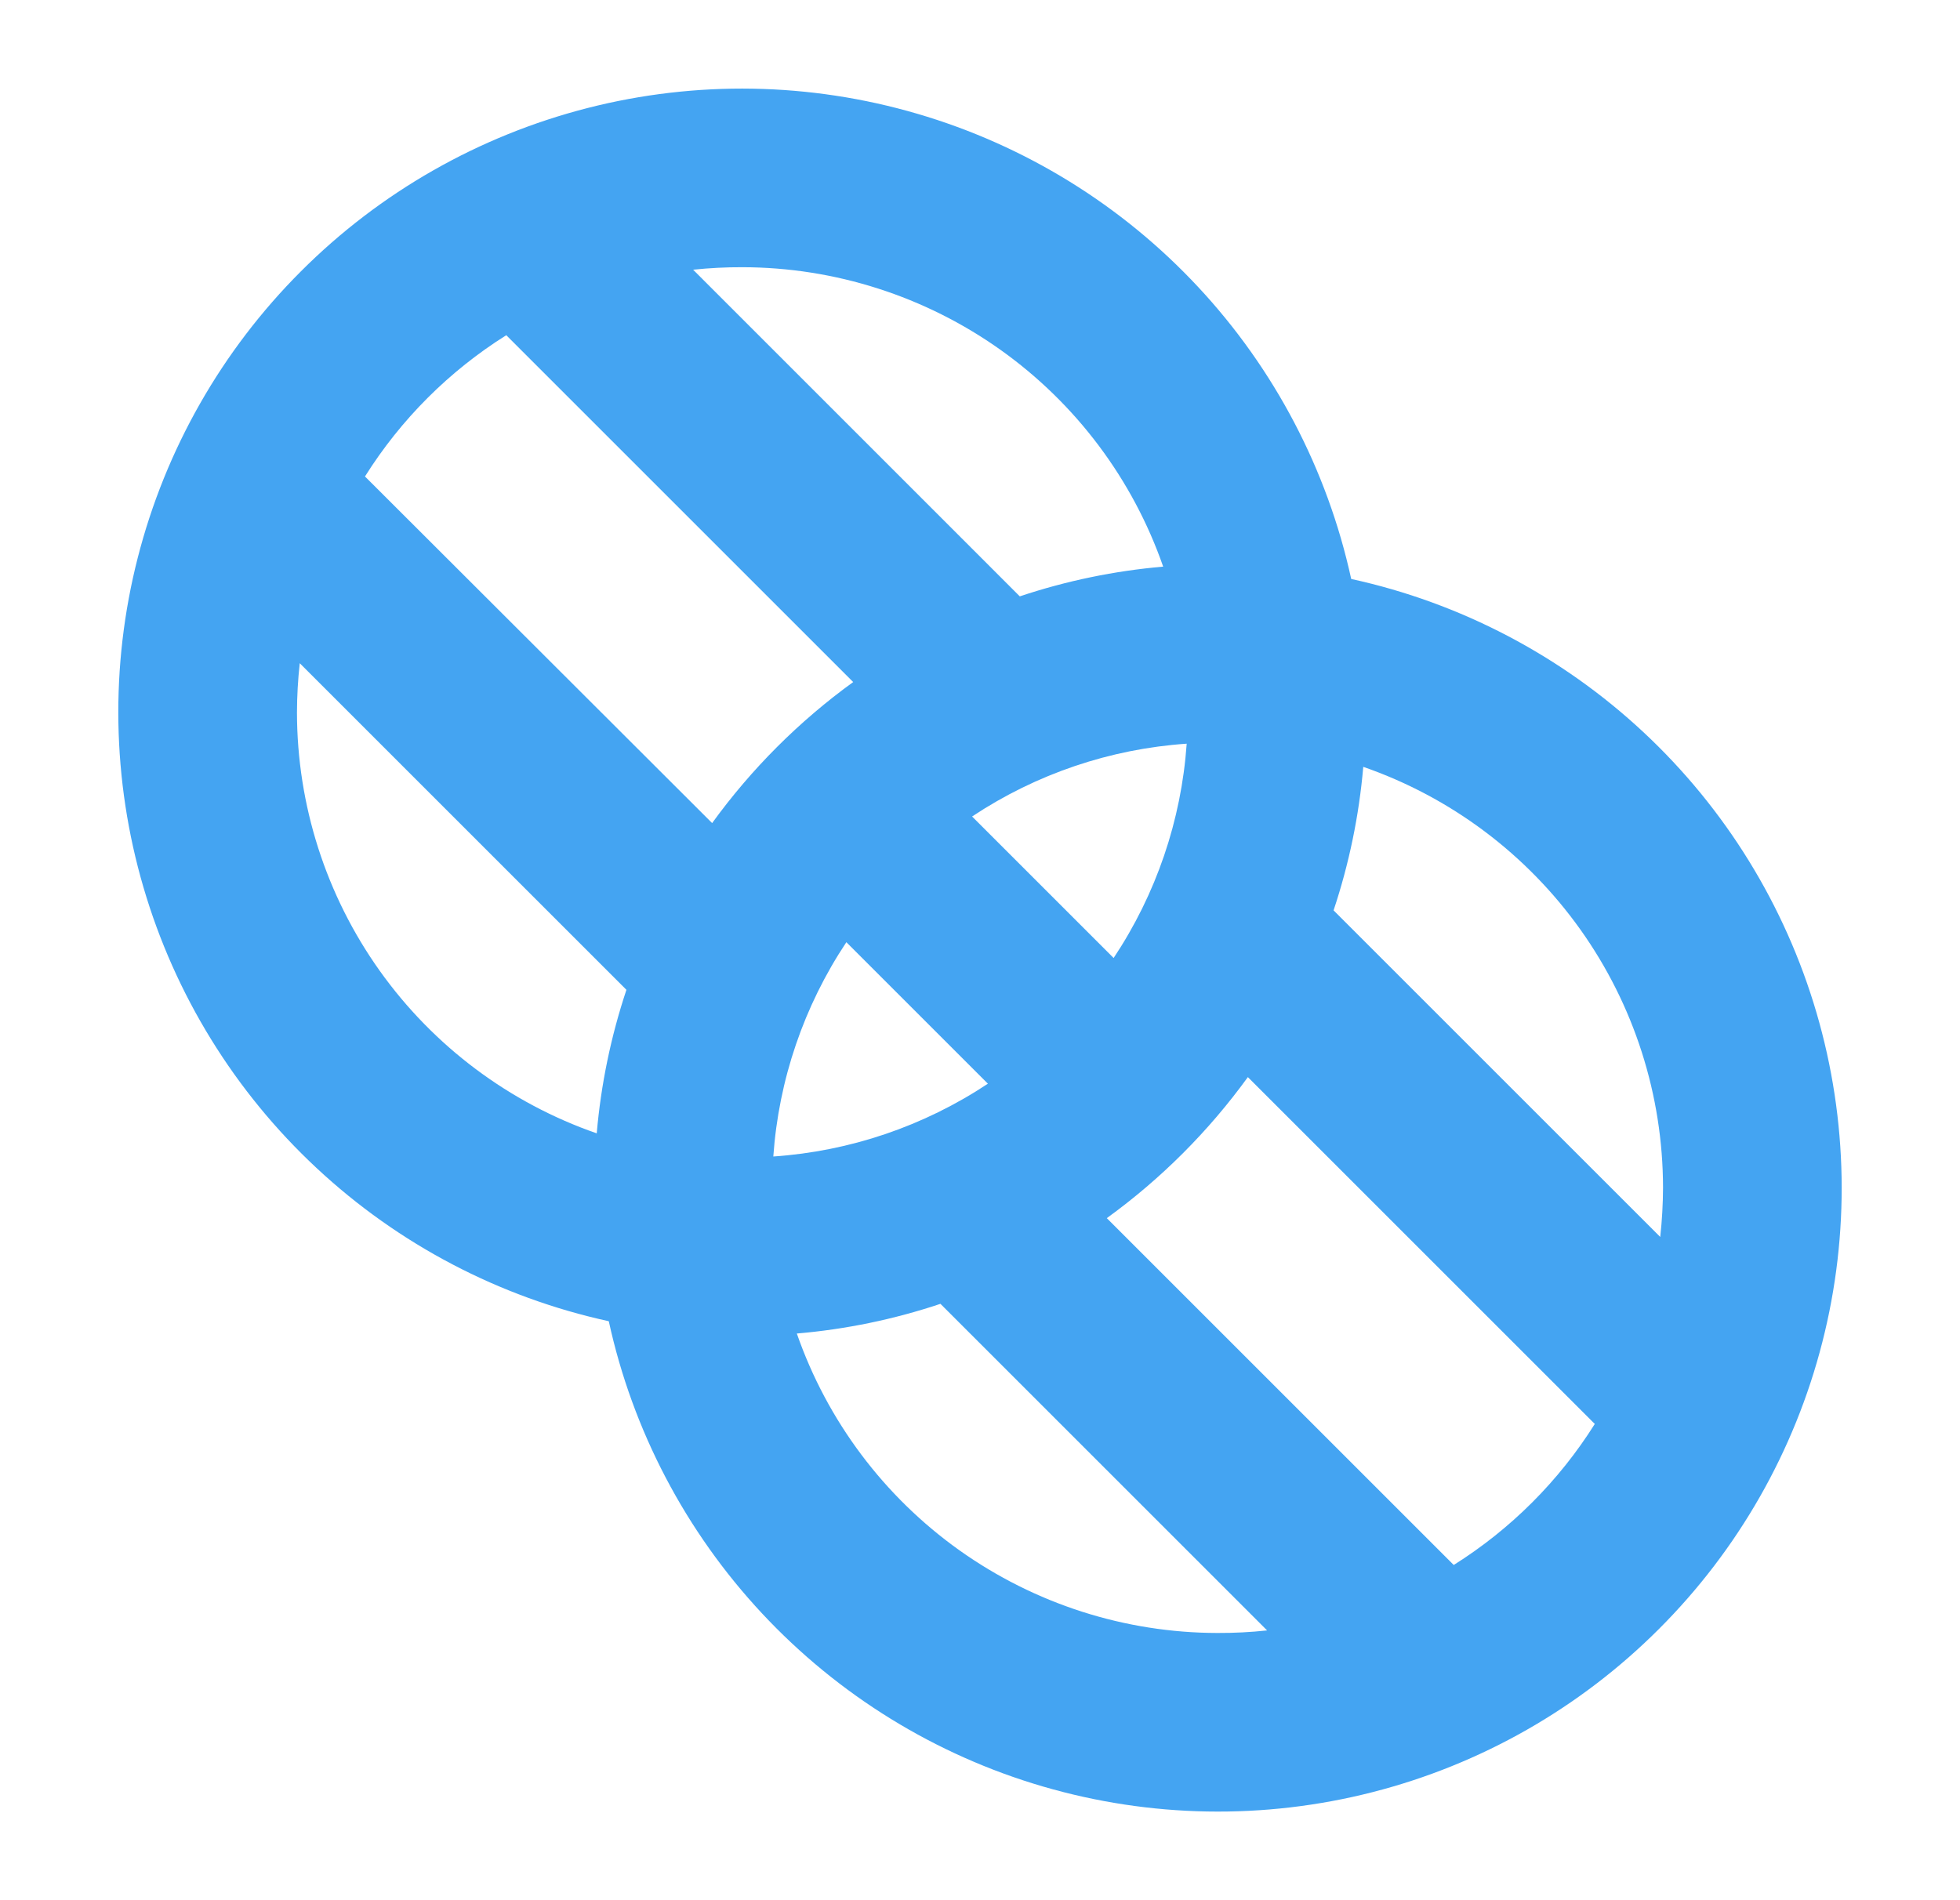 <svg width="33" height="32" viewBox="0 0 33 32" fill="none" xmlns="http://www.w3.org/2000/svg">
<path d="M22.75 9.75C22.348 7.909 21.457 6.21 20.172 4.832C18.887 3.453 17.254 2.446 15.445 1.916C13.637 1.386 11.719 1.352 9.893 1.819C8.067 2.286 6.4 3.235 5.068 4.568C3.735 5.9 2.786 7.567 2.319 9.393C1.852 11.219 1.886 13.137 2.416 14.945C2.946 16.754 3.953 18.387 5.332 19.672C6.71 20.957 8.409 21.848 10.25 22.25C10.652 24.091 11.543 25.79 12.828 27.168C14.114 28.547 15.746 29.554 17.555 30.084C19.363 30.614 21.281 30.648 23.107 30.181C24.933 29.715 26.6 28.765 27.932 27.432C29.265 26.1 30.215 24.433 30.681 22.607C31.148 20.781 31.114 18.863 30.584 17.055C30.054 15.246 29.047 13.614 27.668 12.328C26.29 11.043 24.591 10.152 22.75 9.75ZM28 20C27.999 20.278 27.983 20.555 27.953 20.831L22.453 15.331C22.714 14.548 22.882 13.736 22.953 12.914C24.425 13.425 25.702 14.382 26.607 15.652C27.511 16.921 27.998 18.441 28 20ZM18.75 16.133L16.367 13.75C17.445 13.034 18.69 12.612 19.98 12.524C19.89 13.813 19.466 15.057 18.75 16.133ZM14.25 15.867L16.633 18.25C15.555 18.965 14.31 19.388 13.02 19.476C13.11 18.187 13.534 16.943 14.25 15.867ZM19.587 9.542C18.765 9.613 17.953 9.781 17.17 10.043L11.67 4.542C11.946 4.513 12.223 4.499 12.5 4.5C14.058 4.502 15.576 4.989 16.846 5.892C18.115 6.795 19.072 8.071 19.584 9.542H19.587ZM8.524 5.645L14.365 11.486C13.452 12.147 12.651 12.949 11.99 13.861L6.145 8.024C6.749 7.062 7.562 6.249 8.524 5.645ZM5 12C5.001 11.722 5.016 11.445 5.047 11.169L10.547 16.669C10.286 17.452 10.118 18.263 10.047 19.086C8.575 18.575 7.298 17.618 6.393 16.348C5.489 15.079 5.002 13.559 5 12ZM13.416 22.457C14.239 22.387 15.051 22.219 15.834 21.957L21.334 27.457C21.057 27.487 20.779 27.501 20.5 27.5C18.942 27.498 17.423 27.011 16.154 26.108C14.885 25.204 13.928 23.929 13.416 22.457ZM24.476 26.355L18.635 20.514C19.548 19.853 20.349 19.051 21.01 18.139L26.851 23.98C26.248 24.94 25.436 25.752 24.476 26.355Z" fill="#44A4F2"/>
</svg>
